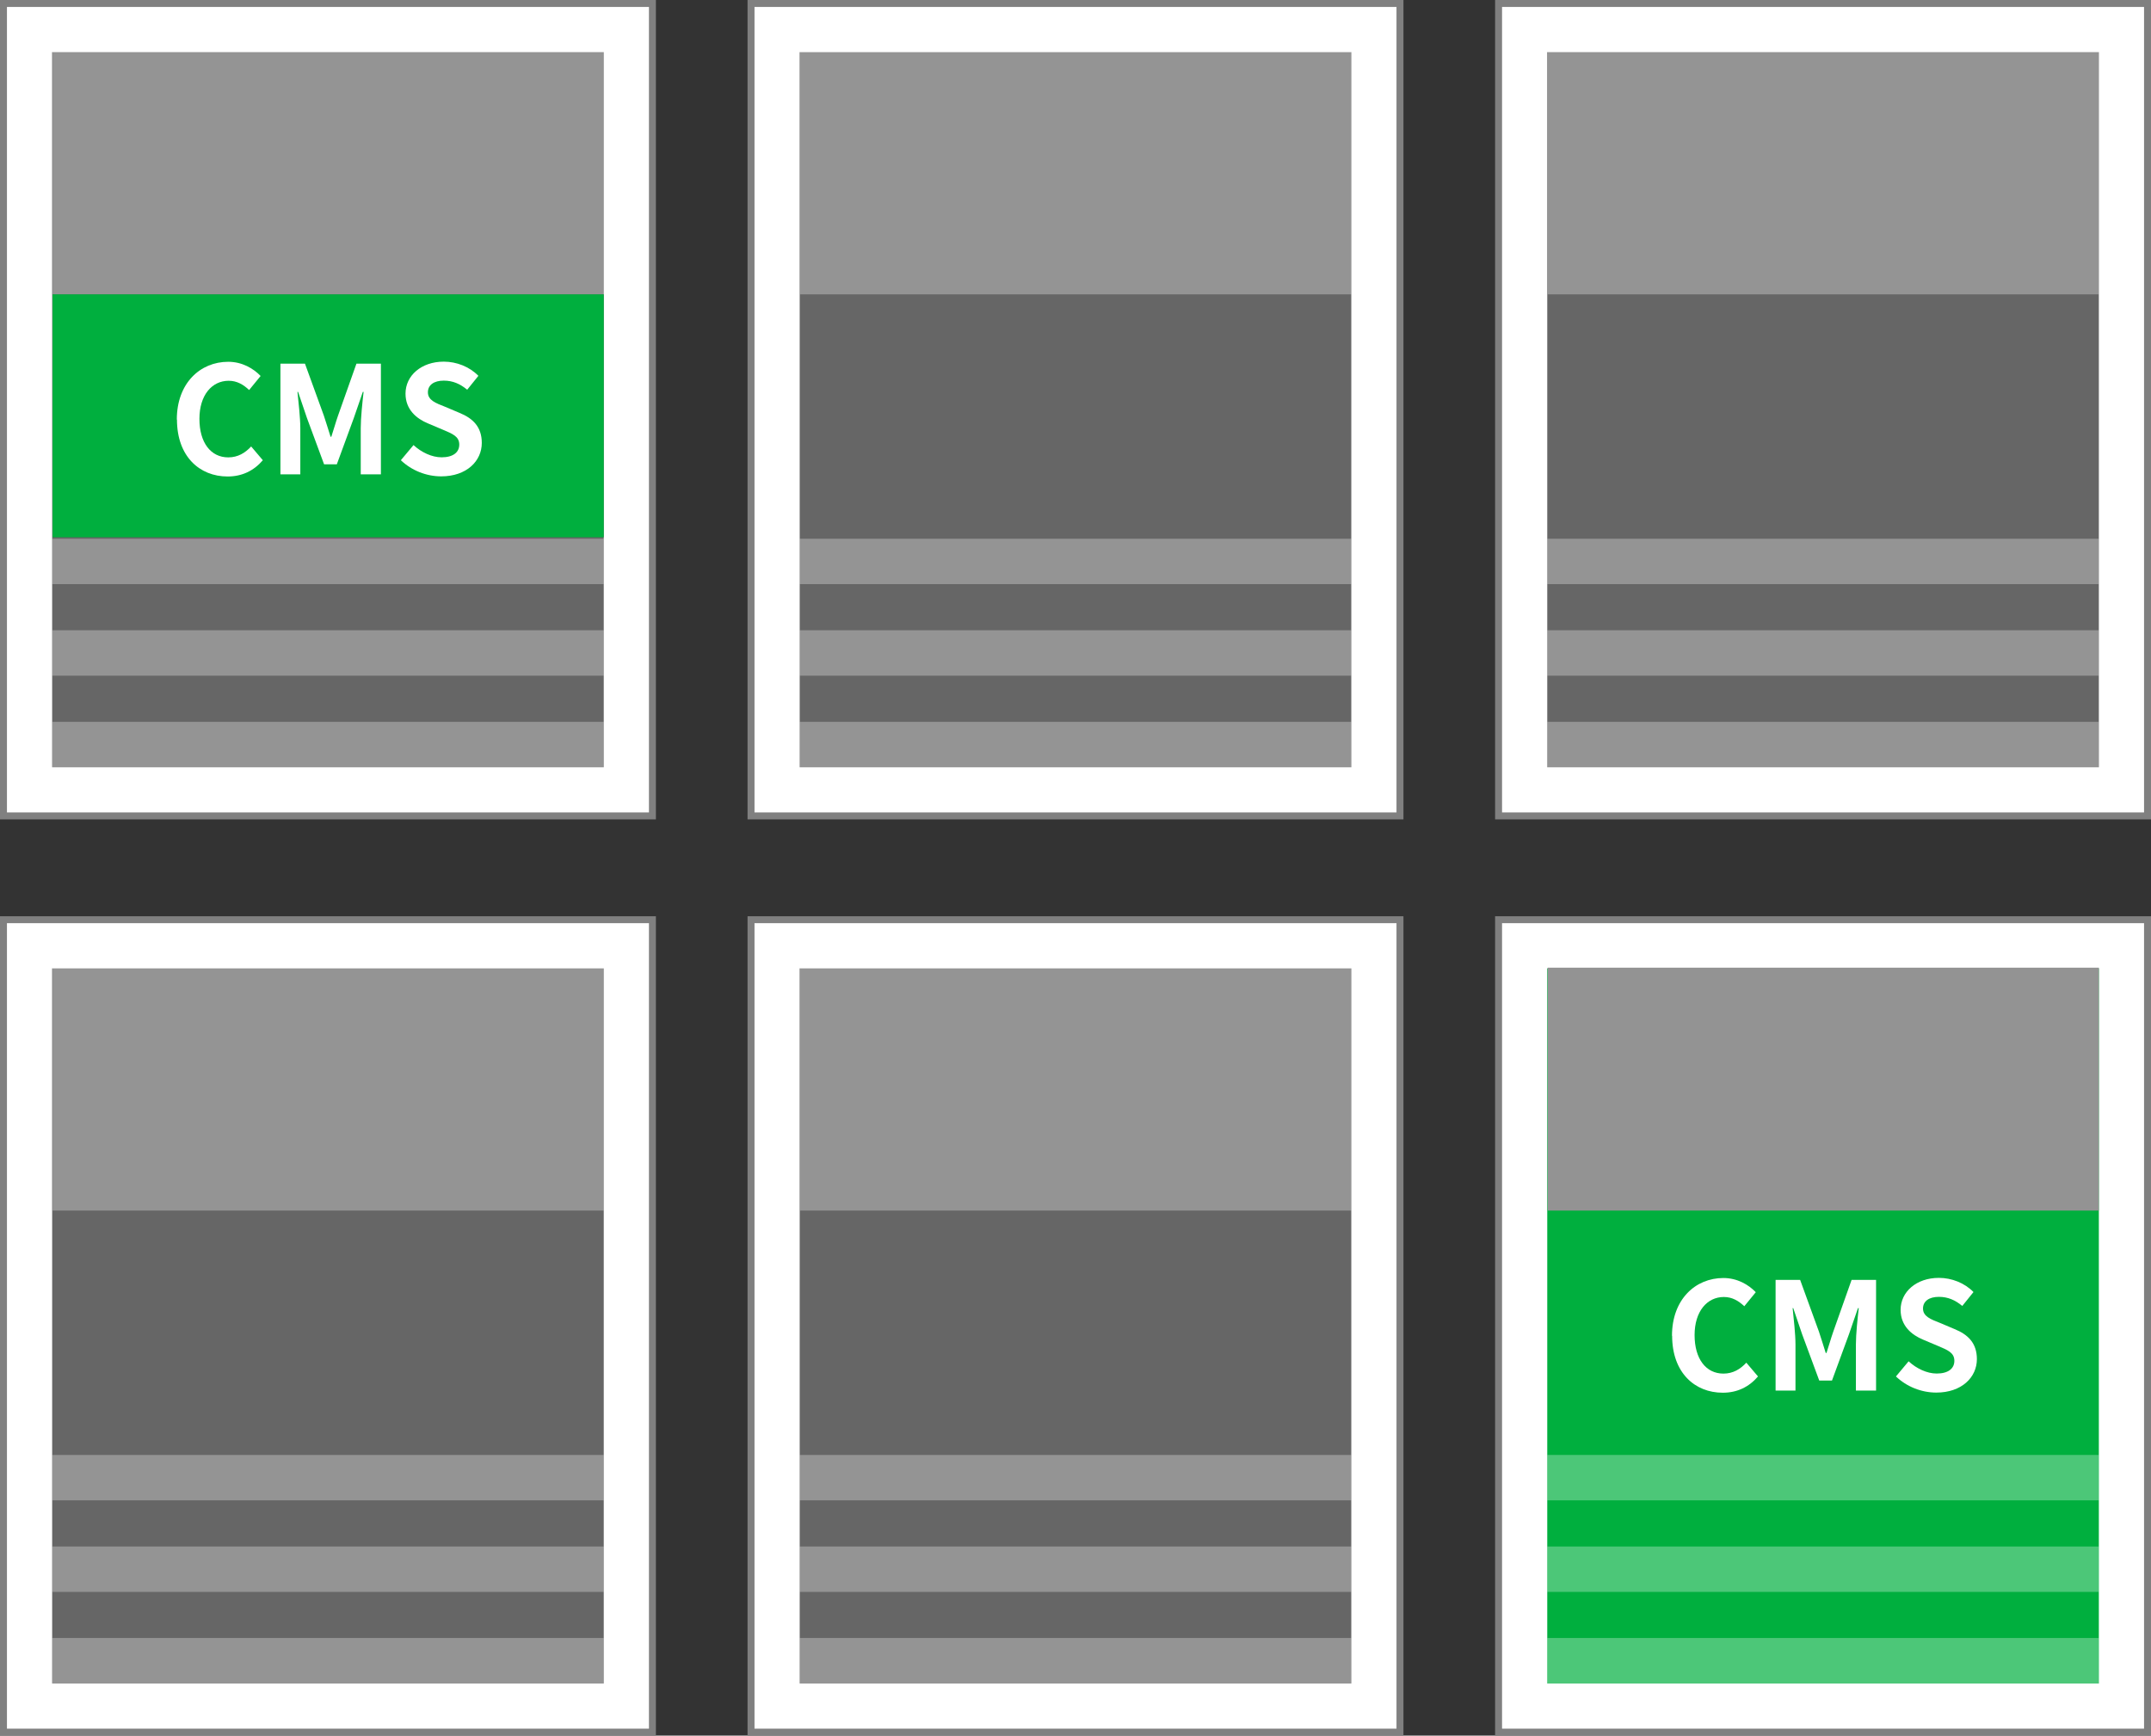 <?xml version="1.0" encoding="UTF-8"?><svg id="_レイヤー_2" xmlns="http://www.w3.org/2000/svg" viewBox="0 0 309.35 249.65"><rect x="0" y="0" width="309.35" height="249.65" fill="#333333" stroke="none"/><defs><style>.cls-1{fill:#00af3e;}.cls-2,.cls-3{fill:#fff;}.cls-4{fill:#666;}.cls-5{fill:#939393;}.cls-6{fill:none;stroke:gray;stroke-miterlimit:10;}.cls-3{opacity:.3;}</style></defs><g id="_レイヤー_1-2"><rect class="cls-4" x=".5" y=".5" width="93.33" height="116.86"/><path class="cls-2" d="m86.83,7.5v102.86H7.5V7.5h79.33m7-7H.5v116.86h93.33V.5h0Z"/><rect class="cls-3" x="7.56" y="7.4" width="79.27" height="34.94"/><rect class="cls-1" x="7.56" y="42.34" width="79.27" height="34.94"/><rect class="cls-3" x="7.5" y="77.49" width="79.33" height="6.53"/><rect class="cls-3" x="7.5" y="90.66" width="79.33" height="6.53"/><rect class="cls-3" x="7.5" y="103.83" width="79.33" height="6.53"/><polygon class="cls-6" points="93.83 .5 .5 .5 .5 117.36 93.83 117.36 93.83 .5 93.83 .5"/><rect class="cls-4" x="108.01" y=".5" width="93.33" height="116.86"/><path class="cls-2" d="m194.34,7.5v102.86h-79.33V7.5h79.33m7-7h-93.33v116.86h93.33V.5h0Z"/><rect class="cls-3" x="115.07" y="7.4" width="79.27" height="34.94"/><rect class="cls-3" x="115.01" y="77.49" width="79.33" height="6.53"/><rect class="cls-3" x="115.01" y="90.66" width="79.33" height="6.53"/><rect class="cls-3" x="115.01" y="103.83" width="79.33" height="6.53"/><polygon class="cls-6" points="201.34 .5 108.01 .5 108.01 117.36 201.34 117.36 201.34 .5 201.34 .5"/><rect class="cls-4" x="215.52" y=".5" width="93.33" height="116.86"/><path class="cls-2" d="m301.85,7.5v102.86h-79.33V7.5h79.33m7-7h-93.33v116.86h93.33V.5h0Z"/><rect class="cls-3" x="222.58" y="7.4" width="79.27" height="34.94"/><rect class="cls-3" x="222.52" y="77.49" width="79.33" height="6.53"/><rect class="cls-3" x="222.52" y="90.66" width="79.33" height="6.53"/><rect class="cls-3" x="222.52" y="103.83" width="79.33" height="6.53"/><polygon class="cls-6" points="308.85 .5 215.52 .5 215.52 117.36 308.85 117.36 308.85 .5 308.85 .5"/><rect class="cls-4" x=".5" y="132.29" width="93.33" height="116.86"/><path class="cls-2" d="m86.83,139.29v102.86H7.5v-102.86h79.33m7-7H.5v116.86h93.33v-116.86h0Z"/><rect class="cls-3" x="7.56" y="139.19" width="79.27" height="34.94"/><rect class="cls-3" x="7.5" y="209.28" width="79.33" height="6.53"/><rect class="cls-3" x="7.5" y="222.45" width="79.33" height="6.53"/><rect class="cls-3" x="7.5" y="235.61" width="79.33" height="6.53"/><polygon class="cls-6" points="93.83 132.29 .5 132.29 .5 249.15 93.83 249.15 93.83 132.29 93.83 132.29"/><rect class="cls-4" x="108.01" y="132.29" width="93.33" height="116.86"/><path class="cls-2" d="m194.34,139.29v102.86h-79.33v-102.86h79.33m7-7h-93.33v116.86h93.33v-116.86h0Z"/><rect class="cls-3" x="115.07" y="139.19" width="79.27" height="34.94"/><rect class="cls-3" x="115.01" y="209.28" width="79.33" height="6.53"/><rect class="cls-3" x="115.01" y="222.45" width="79.33" height="6.53"/><rect class="cls-3" x="115.01" y="235.61" width="79.33" height="6.53"/><polygon class="cls-6" points="201.34 132.29 108.01 132.29 108.01 249.15 201.34 249.15 201.34 132.29 201.34 132.29"/><rect class="cls-1" x="215.52" y="132.29" width="93.33" height="116.86"/><path class="cls-2" d="m301.85,139.29v102.86h-79.33v-102.86h79.33m7-7h-93.33v116.86h93.33v-116.86h0Z"/><path class="cls-2" d="m240.46,192.14c0-5.24,3.37-8.31,7.39-8.31,2.02,0,3.63.97,4.66,2.04l-1.65,2.02c-.82-.77-1.74-1.33-2.94-1.33-2.41,0-4.21,2.06-4.21,5.48s1.63,5.54,4.15,5.54c1.38,0,2.43-.64,3.29-1.57l1.68,1.98c-1.31,1.53-3.01,2.34-5.07,2.34-4.02,0-7.28-2.88-7.28-8.19Z"/><path class="cls-2" d="m255.37,184.1h3.52l2.71,7.46c.34.99.64,2.04.97,3.05h.11c.34-1.01.62-2.06.97-3.05l2.64-7.46h3.52v15.92h-2.9v-6.64c0-1.5.24-3.72.41-5.22h-.11l-1.29,3.74-2.45,6.68h-1.83l-2.47-6.68-1.27-3.74h-.09c.15,1.5.41,3.72.41,5.22v6.64h-2.86v-15.92Z"/><path class="cls-2" d="m272.66,198l1.83-2.19c1.14,1.05,2.64,1.76,4.04,1.76,1.65,0,2.54-.71,2.54-1.83,0-1.18-.97-1.55-2.38-2.15l-2.13-.9c-1.61-.67-3.22-1.96-3.22-4.28,0-2.6,2.28-4.6,5.5-4.6,1.85,0,3.7.73,4.98,2.04l-1.61,2c-1.01-.84-2.06-1.31-3.37-1.31-1.4,0-2.28.62-2.28,1.68,0,1.14,1.12,1.55,2.47,2.08l2.08.88c1.93.79,3.2,2.02,3.2,4.32,0,2.6-2.17,4.81-5.84,4.81-2.13,0-4.25-.84-5.8-2.32Z"/><rect class="cls-5" x="222.58" y="139.19" width="79.27" height="34.94"/><rect class="cls-3" x="222.52" y="209.28" width="79.33" height="6.53"/><rect class="cls-3" x="222.52" y="222.45" width="79.33" height="6.53"/><rect class="cls-3" x="222.52" y="235.61" width="79.33" height="6.53"/><polygon class="cls-6" points="308.85 132.29 215.52 132.29 215.52 249.15 308.85 249.15 308.85 132.29 308.85 132.29"/><path class="cls-2" d="m25.43,60.35c0-5.24,3.37-8.31,7.39-8.31,2.02,0,3.63.97,4.66,2.04l-1.65,2.02c-.82-.77-1.74-1.33-2.94-1.33-2.41,0-4.21,2.06-4.21,5.48s1.63,5.54,4.15,5.54c1.38,0,2.43-.64,3.29-1.57l1.68,1.98c-1.31,1.53-3.01,2.34-5.07,2.34-4.02,0-7.28-2.88-7.28-8.19Z"/><path class="cls-2" d="m40.34,52.31h3.52l2.71,7.46c.34.99.64,2.04.97,3.05h.11c.34-1.01.62-2.06.97-3.05l2.64-7.46h3.52v15.92h-2.9v-6.64c0-1.5.24-3.72.41-5.22h-.11l-1.29,3.74-2.45,6.68h-1.83l-2.47-6.68-1.27-3.74h-.09c.15,1.5.41,3.72.41,5.22v6.64h-2.86v-15.92Z"/><path class="cls-2" d="m57.64,66.21l1.83-2.19c1.14,1.05,2.64,1.76,4.04,1.76,1.65,0,2.54-.71,2.54-1.83,0-1.18-.97-1.55-2.38-2.15l-2.13-.9c-1.61-.67-3.22-1.96-3.22-4.28,0-2.6,2.28-4.6,5.5-4.6,1.85,0,3.7.73,4.98,2.04l-1.61,2c-1.01-.84-2.06-1.31-3.37-1.31-1.4,0-2.28.62-2.28,1.68,0,1.14,1.12,1.55,2.47,2.08l2.08.88c1.93.79,3.2,2.02,3.2,4.32,0,2.6-2.17,4.81-5.84,4.81-2.13,0-4.25-.84-5.8-2.32Z"/></g></svg>